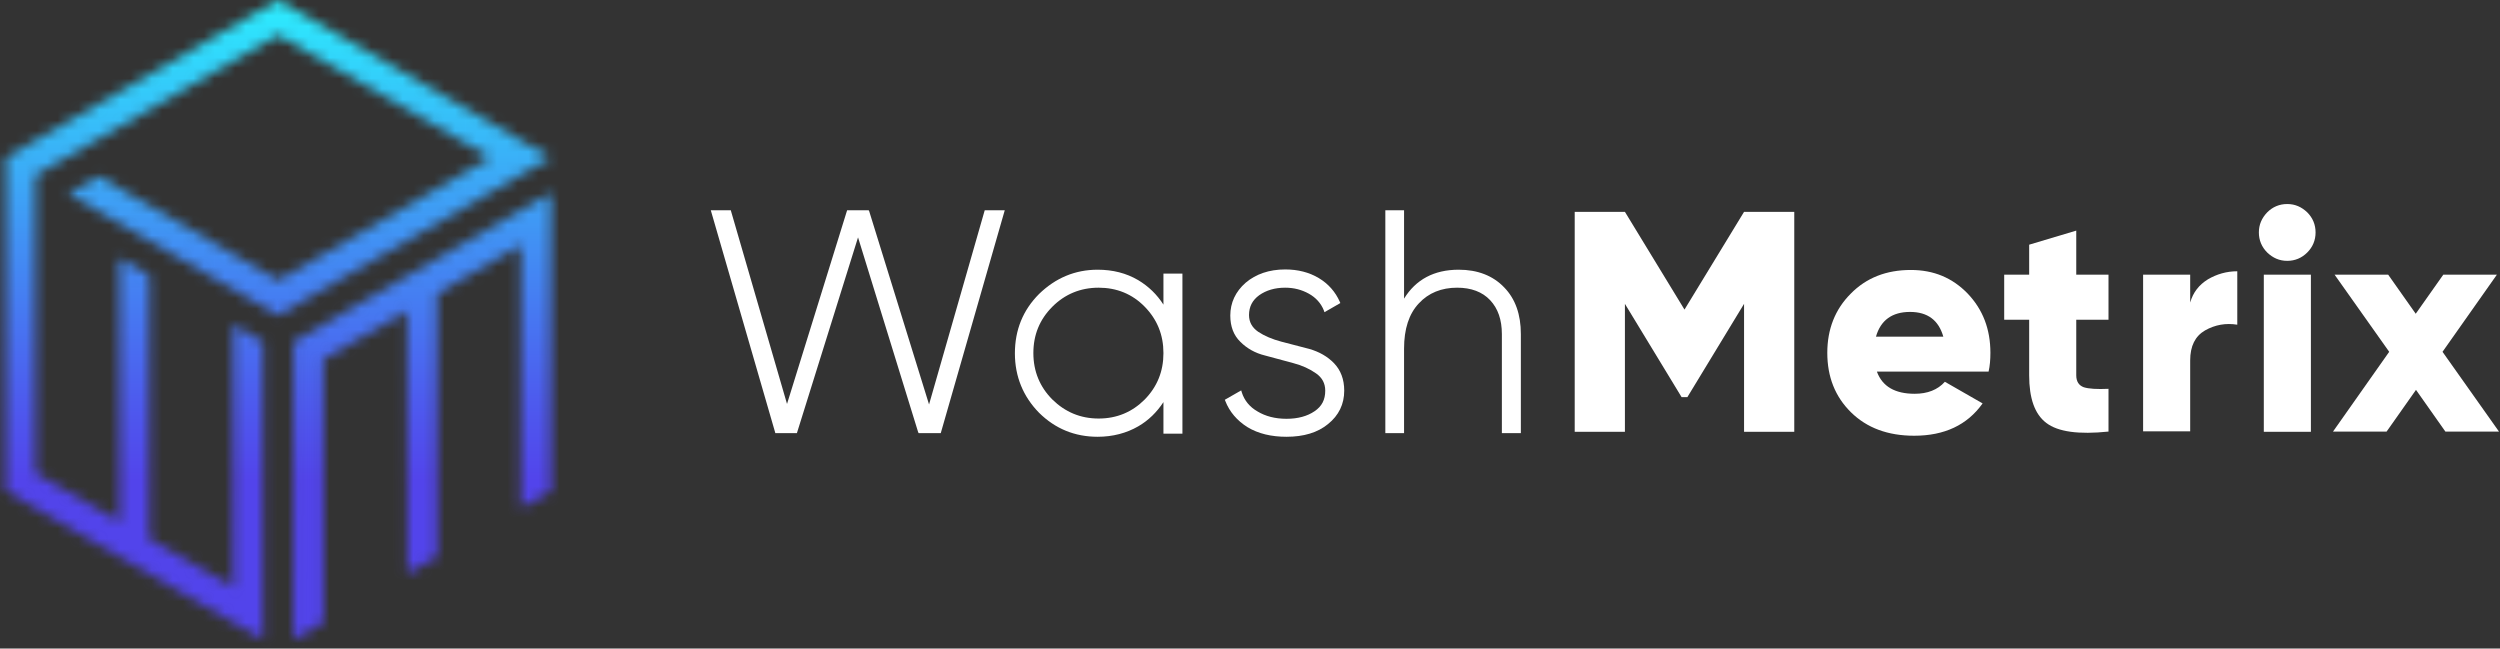 <?xml version="1.0" encoding="UTF-8"?>
<svg xmlns="http://www.w3.org/2000/svg" width="239" height="62" viewBox="0 0 239 62" fill="none">
  <rect x="0" y="0" width="239" height="62" fill="#333333" stroke="none"/>
  <mask id="mask0_230_123" style="mask-type:alpha" maskUnits="userSpaceOnUse" x="0" y="0" width="53" height="62">
    <path fill-rule="evenodd" clip-rule="evenodd" d="M26.61 26.801L46.876 15.078L26.587 3.365L3.434 16.758L3.409 16.744L3.413 45.227L11.42 49.859L11.409 24.661L14.294 26.33L14.28 51.514L22.288 56.146L22.287 31.028L25.147 32.683L25.15 61.166L22.29 59.511L3.415 48.592L0.53 46.923L0.546 15.063L23.698 1.669L26.584 -2.31241e-06L29.494 1.683L49.762 13.408L52.647 15.077L49.761 16.746L29.473 28.483L26.587 30.152L23.702 28.483L6.518 18.542L9.425 16.86L26.61 26.801Z" fill="white"></path>
    <path fill-rule="evenodd" clip-rule="evenodd" d="M52.671 18.429L52.674 46.912L49.788 48.582L49.784 23.437L41.793 28.059L41.798 53.204L38.933 54.861L38.907 29.729L30.917 34.351L30.922 59.496L28.036 61.165L28.054 32.67L30.918 31.013L38.909 26.391L38.93 26.378L41.794 24.721L49.785 20.099L52.671 18.429Z" fill="white"></path>
  </mask>
  <g mask="url(#mask0_230_123)">
    <path d="M53.429 -0.654H-0.089V61.915H53.429V-0.654Z" fill="url(#paint0_linear_230_123)"></path>
  </g>
  <path d="M94.139 20.103H96.054L89.937 41.407H87.823L87.773 41.308L82.028 22.694L76.184 41.407H74.12L74.095 41.308L67.952 20.103H69.867L69.892 20.202L75.239 38.617L80.984 20.103H83.048L83.098 20.202L88.817 38.666L94.139 20.103Z" fill="#ffffff"></path>
  <path d="M111.225 26.108V29.123C110.603 28.151 109.807 27.379 108.812 26.781C107.668 26.108 106.375 25.784 104.933 25.784C102.769 25.784 100.904 26.581 99.337 28.101C97.795 29.646 97.024 31.54 97.024 33.783C97.024 36 97.82 37.919 99.337 39.464C100.879 40.984 102.744 41.756 104.933 41.756C106.375 41.756 107.693 41.407 108.812 40.76C109.807 40.187 110.603 39.389 111.225 38.442V41.457H113.04V26.158H111.225V26.108ZM111.225 33.758C111.225 35.502 110.628 36.972 109.434 38.193C108.24 39.389 106.773 40.012 105.032 40.012C103.291 40.012 101.824 39.389 100.606 38.193C99.412 36.997 98.79 35.502 98.79 33.758C98.79 32.014 99.387 30.543 100.606 29.322C101.799 28.126 103.291 27.503 105.032 27.503C106.748 27.503 108.24 28.101 109.434 29.322C110.628 30.543 111.225 32.014 111.225 33.758Z" fill="#ffffff"></path>
  <path d="M145.394 31.939V41.407H143.579V31.939C143.579 30.568 143.206 29.497 142.46 28.699C141.714 27.902 140.644 27.503 139.301 27.503C137.809 27.503 136.566 28.002 135.646 28.998C134.701 29.995 134.228 31.44 134.228 33.334V41.407H132.438V20.103H134.228V28.55C135.347 26.731 137.088 25.784 139.451 25.784C141.266 25.784 142.733 26.357 143.803 27.478C144.872 28.575 145.394 30.07 145.394 31.939Z" fill="#ffffff"></path>
  <path d="M127.538 34.729C128.16 35.377 128.508 36.249 128.508 37.346C128.508 38.642 127.986 39.713 126.966 40.535C125.972 41.358 124.629 41.756 122.987 41.756C121.545 41.756 120.277 41.457 119.257 40.834C118.262 40.211 117.541 39.364 117.143 38.343L117.093 38.218L118.66 37.321L118.71 37.495C118.959 38.293 119.481 38.916 120.227 39.339C120.973 39.788 121.893 40.037 122.987 40.037C124.082 40.037 124.977 39.788 125.673 39.314C126.37 38.841 126.693 38.218 126.693 37.346C126.693 36.648 126.394 36.1 125.822 35.701C125.226 35.278 124.479 34.929 123.609 34.705L120.923 33.982C120.003 33.758 119.207 33.309 118.586 32.686C117.939 32.063 117.616 31.216 117.616 30.169C117.616 28.948 118.113 27.877 119.083 27.03C120.053 26.208 121.321 25.759 122.863 25.759C124.082 25.759 125.151 26.033 126.071 26.581C126.991 27.13 127.663 27.902 128.085 28.849L128.135 28.973L126.618 29.846L126.568 29.696C126.295 28.998 125.798 28.45 125.126 28.076C124.455 27.703 123.709 27.503 122.863 27.503C121.868 27.503 121.048 27.753 120.376 28.226C119.729 28.699 119.406 29.322 119.406 30.12C119.406 30.792 119.705 31.316 120.277 31.714C120.873 32.113 121.644 32.437 122.49 32.661L125.176 33.359C126.121 33.633 126.917 34.082 127.538 34.729Z" fill="#ffffff"></path>
  <path d="M171.532 20.252V41.283H166.732V29.048L161.311 37.969H160.763L155.342 29.048V41.283H150.542V20.252H155.342L161.037 29.596L166.732 20.252H171.532Z" fill="#ffffff"></path>
  <path d="M179.44 35.551C179.963 36.947 181.156 37.645 183.046 37.645C184.265 37.645 185.235 37.271 185.931 36.498L189.537 38.566C188.07 40.635 185.881 41.656 182.997 41.656C180.485 41.656 178.47 40.909 176.953 39.414C175.436 37.919 174.69 36.025 174.69 33.732C174.69 31.465 175.436 29.571 176.929 28.076C178.421 26.556 180.336 25.809 182.673 25.809C184.862 25.809 186.652 26.556 188.12 28.076C189.562 29.596 190.283 31.465 190.283 33.732C190.283 34.38 190.233 34.978 190.109 35.526H179.44V35.551ZM179.341 32.188H185.782C185.334 30.618 184.29 29.82 182.599 29.82C180.883 29.82 179.788 30.618 179.341 32.188Z" fill="#ffffff"></path>
  <path d="M201.573 30.568H198.49V35.876C198.49 36.474 198.738 36.847 199.211 37.022C199.683 37.171 200.479 37.221 201.573 37.171V41.258C198.713 41.557 196.749 41.283 195.63 40.436C194.511 39.588 193.988 38.068 193.988 35.876V30.568H191.601V26.257H193.988V23.392L198.49 22.046V26.257H201.573V30.568Z" fill="#ffffff"></path>
  <path d="M209.382 28.923C209.656 27.952 210.228 27.229 211.073 26.706C211.919 26.207 212.864 25.933 213.884 25.933V31.041C212.789 30.867 211.77 31.041 210.8 31.59C209.855 32.138 209.382 33.085 209.382 34.455V41.233H204.881V26.257H209.382V28.923Z" fill="#ffffff"></path>
  <path d="M220.574 24.139C220.051 24.663 219.405 24.937 218.659 24.937C217.913 24.937 217.291 24.663 216.744 24.139C216.222 23.616 215.948 22.968 215.948 22.221C215.948 21.473 216.222 20.85 216.744 20.302C217.266 19.779 217.913 19.505 218.659 19.505C219.405 19.505 220.026 19.779 220.574 20.302C221.096 20.825 221.369 21.473 221.369 22.221C221.369 22.968 221.096 23.616 220.574 24.139ZM216.42 41.258V26.257H220.922V41.283H216.42V41.258Z" fill="#ffffff"></path>
  <path d="M238.902 41.258H233.779L230.969 37.271L228.159 41.258H223.036L228.407 33.633L223.185 26.257H228.308L230.944 29.995L233.58 26.257H238.703L233.505 33.633L238.902 41.258Z" fill="#ffffff"></path>
  <defs>
    <linearGradient id="paint0_linear_230_123" x1="26.665" y1="-0.654" x2="26.665" y2="61.918" gradientUnits="userSpaceOnUse">
      <stop stop-color="#2CF0FF"></stop>
      <stop offset="0.024" stop-color="#2DEAFE"></stop>
      <stop offset="0.377" stop-color="#4191F4"></stop>
      <stop offset="0.626" stop-color="#4D5AEE"></stop>
      <stop offset="0.745" stop-color="#5244EB"></stop>
    </linearGradient>
  </defs>
</svg>
